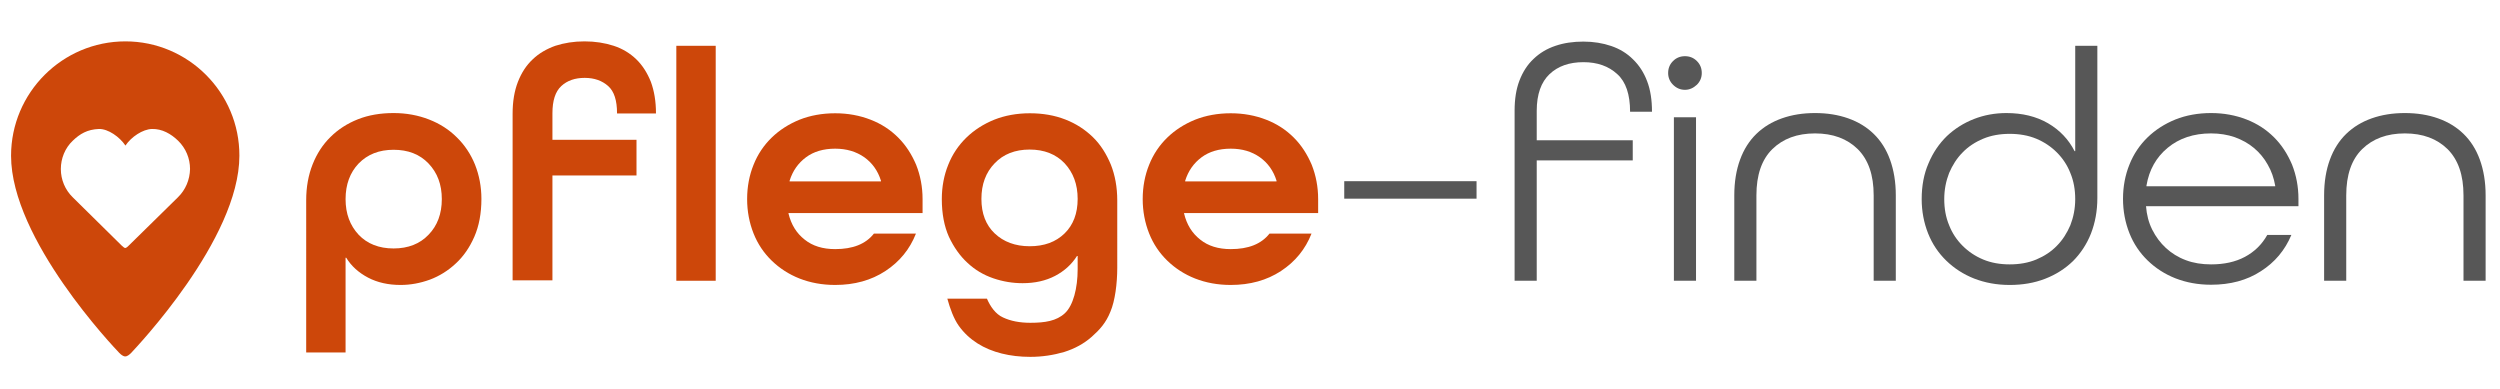<?xml version="1.0" encoding="utf-8"?>
<!-- Generator: Adobe Illustrator 21.0.2, SVG Export Plug-In . SVG Version: 6.00 Build 0)  -->
<svg version="1.1" id="Ebene_1" xmlns="http://www.w3.org/2000/svg" xmlns:xlink="http://www.w3.org/1999/xlink" x="0px" y="0px"
	 viewBox="0 0 1130 176" style="enable-background:new 0 0 1130 176;" xml:space="preserve">
<style type="text/css">
	.st0{fill:#CD470A;}
	.st1{fill:#575757;}
</style>
<g>
	<path class="st0" d="M138.4,90.5c0-6,1-11.4,2.9-16.2c1.9-4.8,4.6-9,8.1-12.4c3.4-3.4,7.6-6.1,12.4-8c4.8-1.9,10.2-2.8,16.1-2.8
		c5.8,0,11.1,1,16,2.9c4.9,1.9,9.1,4.6,12.6,8.1c3.5,3.4,6.3,7.6,8.2,12.3c1.9,4.8,2.9,10,2.9,15.5c0,6.6-1.1,12.3-3.2,17.1
		c-2.1,4.8-4.9,8.9-8.4,12.1c-3.4,3.2-7.4,5.7-11.7,7.3c-4.4,1.6-8.8,2.4-13.2,2.4c-5.6,0-10.5-1.1-14.7-3.3c-4.2-2.2-7.6-5.2-9.9-9
		h-0.3v42.8h-17.8V90.5z M177.9,67.7c-6.6,0-11.8,2.1-15.8,6.2c-3.9,4.1-5.9,9.5-5.9,16.1s2,11.9,5.9,16.1c3.9,4.1,9.2,6.2,15.8,6.2
		c6.6,0,11.9-2.1,15.8-6.2c4-4.1,6-9.5,6-16.1s-2-11.9-6-16.1C189.7,69.7,184.4,67.7,177.9,67.7z"/>
	<path class="st0" d="M231.7,126.9V51.4c0-5.5,0.8-10.3,2.4-14.4c1.6-4.1,3.8-7.5,6.7-10.2c2.8-2.7,6.3-4.7,10.2-6.1
		c4-1.3,8.4-2,13.2-2s9.2,0.7,13.2,2c4,1.3,7.4,3.4,10.2,6.1c2.8,2.7,5,6.2,6.6,10.2c1.5,4.1,2.3,8.8,2.3,14.2v0.1h-17.6v-0.1
		c0-5.8-1.3-9.9-4-12.3c-2.7-2.4-6.2-3.7-10.6-3.7c-4.4,0-7.9,1.2-10.6,3.7c-2.7,2.5-4,6.6-4,12.3v12h38v16.1h-38v47.4H231.7z"/>
	<path class="st0" d="M305.7,126.9V20.7h17.8v106.2H305.7z"/>
	<path class="st0" d="M356.4,96.2v0.3c1.2,5,3.6,8.9,7.3,11.8c3.6,2.9,8.2,4.3,13.8,4.3c8,0,13.8-2.3,17.5-7h19
		c-2.8,7.1-7.4,12.7-13.8,16.9c-6.4,4.2-14,6.3-22.7,6.3c-5.9,0-11.2-1-16.1-2.9c-4.8-1.9-9-4.6-12.6-8.1c-3.5-3.4-6.3-7.5-8.2-12.3
		s-2.9-10-2.9-15.5c0-5.6,1-10.8,2.9-15.5c1.9-4.8,4.7-8.9,8.2-12.3c3.5-3.4,7.7-6.1,12.6-8.1c4.8-1.9,10.2-2.9,16.1-2.9
		c5.8,0,11.1,1,16,2.9c4.9,1.9,9,4.6,12.5,8.1s6.1,7.6,8.1,12.3c1.9,4.8,2.9,10,2.9,15.5v6.3H356.4z M377.5,67.2
		c-5.3,0-9.7,1.3-13.2,3.9c-3.5,2.6-6,6.1-7.4,10.6V82h41.3v-0.3c-1.4-4.5-3.9-8-7.5-10.6C387,68.5,382.6,67.2,377.5,67.2z"/>
	<path class="st0" d="M487.1,115.7h-0.3c-2.4,3.8-5.7,6.8-9.9,9c-4.2,2.2-9.1,3.3-14.7,3.3c-4.4,0-8.8-0.7-13.2-2.2
		c-4.4-1.5-8.3-3.8-11.7-7c-3.4-3.1-6.2-7.1-8.4-11.8c-2.1-4.7-3.2-10.4-3.2-17c0-5.6,1-10.8,2.9-15.5c1.9-4.8,4.7-8.9,8.2-12.3
		c3.5-3.4,7.7-6.1,12.6-8.1c4.8-1.9,10.2-2.9,16.1-2.9c5.8,0,11.1,0.9,16,2.8c4.9,1.9,9,4.6,12.5,8s6.1,7.6,8.1,12.4
		c1.9,4.8,2.9,10.2,2.9,16.2V121c0,7.1-1,15-3.1,19.9c-2,5-4.8,8.1-8.4,11.3c-3.5,3.1-7.7,5.4-12.5,6.9c-4.8,1.4-9.9,2.2-15.3,2.2
		c-4.6,0-8.9-0.5-12.9-1.5c-4-1-7.7-2.5-11-4.6c-3.3-2.1-6.1-4.7-8.4-7.9c-2.3-3.2-4-7.9-5.2-12.3h17.9c1.5,3.5,3.9,7,7.3,8.5
		c3.4,1.6,7.5,2.4,12.3,2.4c6.6,0,11.8-0.8,15.6-4.3c3.8-3.5,5.8-11.4,5.8-19.9V115.7z M487.1,89.9c0-6.6-2-11.9-5.9-16.1
		c-3.9-4.1-9.2-6.2-15.8-6.2c-6.6,0-11.9,2.1-15.8,6.2c-4,4.1-6,9.5-6,16.1s2,11.8,6,15.6c4,3.8,9.3,5.8,15.8,5.8
		c6.6,0,11.8-1.9,15.8-5.8C485.1,101.7,487.1,96.5,487.1,89.9z"/>
	<path class="st0" d="M535.2,96.2v0.3c1.2,5,3.6,8.9,7.3,11.8c3.6,2.9,8.2,4.3,13.8,4.3c8,0,13.8-2.3,17.5-7h19
		c-2.8,7.1-7.4,12.7-13.8,16.9c-6.4,4.2-14,6.3-22.7,6.3c-5.9,0-11.2-1-16.1-2.9c-4.8-1.9-9-4.6-12.6-8.1c-3.5-3.4-6.3-7.5-8.2-12.3
		c-1.9-4.8-2.9-10-2.9-15.5c0-5.6,1-10.8,2.9-15.5c1.9-4.8,4.7-8.9,8.2-12.3c3.5-3.4,7.7-6.1,12.6-8.1c4.8-1.9,10.2-2.9,16.1-2.9
		c5.8,0,11.1,1,16,2.9c4.9,1.9,9,4.6,12.5,8.1s6.1,7.6,8.1,12.3c1.9,4.8,2.9,10,2.9,15.5v6.3H535.2z M556.3,67.2
		c-5.3,0-9.7,1.3-13.2,3.9c-3.5,2.6-6,6.1-7.4,10.6V82h41.3v-0.3c-1.4-4.5-3.9-8-7.5-10.6C565.8,68.5,561.5,67.2,556.3,67.2z"/>
	<path class="st1" d="M607.6,89.8v-7.9h59.8v7.9H607.6z"/>
	<path class="st1" d="M684.6,126.9V50c0-5.2,0.7-9.7,2.2-13.6c1.5-3.9,3.6-7.2,6.4-9.8c2.7-2.6,6-4.6,9.9-5.9
		c3.8-1.3,8-1.9,12.6-1.9c4.6,0,8.8,0.7,12.6,2c3.8,1.3,7.1,3.3,9.8,6c2.7,2.6,4.9,5.9,6.4,9.9c1.5,3.9,2.2,8.5,2.2,13.8h-9.9
		c0-7.8-1.9-13.5-5.8-17c-3.9-3.6-9-5.4-15.3-5.4c-6.4,0-11.5,1.8-15.3,5.4c-3.8,3.6-5.8,9.1-5.8,16.6v13.3h43.4v9.1h-43.4v54.4
		H684.6z"/>
	<path class="st1" d="M761.6,40.6c-2.1,0-3.9-0.8-5.4-2.3c-1.5-1.5-2.2-3.3-2.2-5.3c0-2.1,0.7-3.9,2.2-5.4c1.5-1.5,3.3-2.2,5.4-2.2
		c2.1,0,3.9,0.7,5.4,2.2c1.5,1.5,2.2,3.3,2.2,5.4c0,2-0.7,3.8-2.2,5.3C765.4,39.8,763.6,40.6,761.6,40.6z M756.6,126.9V53h10v73.9
		H756.6z"/>
	<path class="st1" d="M846.9,126.9V88.3c0-9.2-2.4-16.1-7.2-20.9c-4.8-4.7-11.2-7.1-19.3-7.1c-8.1,0-14.5,2.4-19.3,7.1
		c-4.8,4.7-7.2,11.7-7.2,20.9v38.6h-10V88.3c0-6.1,0.9-11.5,2.6-16.1c1.7-4.7,4.2-8.6,7.4-11.7c3.2-3.1,7-5.4,11.5-7
		c4.5-1.6,9.5-2.4,15-2.4c5.5,0,10.5,0.8,15,2.4c4.5,1.6,8.3,3.9,11.5,7c3.2,3.1,5.7,7,7.4,11.7c1.7,4.7,2.6,10.1,2.6,16.1v38.6
		H846.9z"/>
	<path class="st1" d="M908.4,128.8c-5.9,0-11.2-1-16.1-2.9c-4.8-1.9-9-4.6-12.6-8.1c-3.5-3.4-6.3-7.5-8.2-12.3
		c-1.9-4.8-2.9-10-2.9-15.5c0-6,1-11.4,3.1-16.2c2-4.8,4.8-8.9,8.3-12.3c3.5-3.3,7.6-5.9,12.2-7.7c4.6-1.8,9.5-2.7,14.7-2.7
		c7.2,0,13.4,1.5,18.8,4.6c5.3,3.1,9.3,7.3,12,12.6h0.3V20.7h10v68.8c0,5.9-1,11.2-2.9,16.1c-1.9,4.8-4.7,9-8.1,12.4
		c-3.5,3.4-7.7,6.1-12.6,8C919.5,127.9,914.2,128.8,908.4,128.8z M908.4,119.5c4.4,0,8.4-0.7,12-2.2c3.6-1.5,6.8-3.6,9.3-6.2
		c2.6-2.6,4.6-5.8,6.1-9.3c1.4-3.6,2.2-7.5,2.2-11.8c0-4.3-0.7-8.2-2.2-11.8c-1.4-3.6-3.5-6.7-6.1-9.3c-2.6-2.6-5.7-4.7-9.3-6.2
		c-3.6-1.5-7.7-2.2-12-2.2c-4.4,0-8.4,0.7-12,2.2c-3.6,1.5-6.8,3.6-9.3,6.2c-2.6,2.6-4.6,5.8-6.1,9.3c-1.4,3.6-2.2,7.5-2.2,11.8
		c0,4.3,0.7,8.2,2.2,11.8c1.4,3.6,3.5,6.7,6.1,9.3c2.6,2.6,5.7,4.7,9.3,6.2C900,118.8,904,119.5,908.4,119.5z"/>
	<path class="st1" d="M970,93.2c0.3,3.9,1.2,7.4,2.8,10.6c1.6,3.2,3.7,6,6.2,8.3c2.5,2.3,5.5,4.2,9,5.5c3.4,1.3,7.3,1.9,11.4,1.9
		c5.9,0,11-1.1,15.3-3.4c4.3-2.3,7.7-5.6,10.1-9.9h10.9c-2.9,6.9-7.5,12.4-13.8,16.4c-6.3,4.1-13.8,6.1-22.5,6.1
		c-5.9,0-11.2-1-16.1-2.9c-4.8-1.9-9-4.6-12.6-8.1c-3.5-3.4-6.3-7.5-8.2-12.3c-1.9-4.8-2.9-10-2.9-15.5c0-5.6,1-10.8,2.9-15.5
		c1.9-4.8,4.7-8.9,8.2-12.3c3.5-3.4,7.7-6.1,12.6-8.1c4.8-1.9,10.2-2.9,16.1-2.9c5.8,0,11.1,1,16,2.9c4.9,1.9,9,4.6,12.5,8.1
		s6.1,7.6,8.1,12.3c1.9,4.8,2.9,10,2.9,15.5v3.3H970z M999.4,60.3c-7.9,0-14.4,2.2-19.6,6.5c-5.2,4.3-8.4,10-9.6,17.1v0.3h58.2V84
		c-0.6-3.5-1.7-6.7-3.4-9.6c-1.6-2.9-3.7-5.4-6.2-7.5c-2.5-2.1-5.4-3.7-8.7-4.9C1006.9,60.9,1003.3,60.3,999.4,60.3z"/>
	<path class="st1" d="M1113.5,126.9V88.3c0-9.2-2.4-16.1-7.2-20.9c-4.8-4.7-11.2-7.1-19.3-7.1s-14.5,2.4-19.3,7.1
		c-4.8,4.7-7.2,11.7-7.2,20.9v38.6h-10V88.3c0-6.1,0.9-11.5,2.6-16.1c1.7-4.7,4.2-8.6,7.4-11.7c3.2-3.1,7-5.4,11.5-7
		c4.5-1.6,9.5-2.4,15-2.4c5.5,0,10.5,0.8,15,2.4c4.5,1.6,8.3,3.9,11.5,7c3.2,3.1,5.7,7,7.4,11.7c1.7,4.7,2.6,10.1,2.6,16.1v38.6
		H1113.5z"/>
</g>
<g>
	<g>
		<g>
			<polygon class="st0" points="55.7,108.9 55.7,108.9 55.7,108.9 			"/>
		</g>
		<g>
			<g>
				<path class="st0" d="M56.7,18.7C28.2,18.7,5,41.9,5,70.4c0,37.9,46.9,87,48.9,89.1c0.7,0.7,1.7,1.6,2.7,1.6c1,0,2-0.9,2.7-1.6
					c2-2.2,48.9-51.3,48.9-89.1C108.3,41.9,85.1,18.7,56.7,18.7z M80.4,89.2L58.2,111c-0.3,0.3-1.1,1.1-1.6,1.1
					c-0.5,0-1.2-0.8-1.6-1.1L32.9,89.2c-3.5-3.4-5.4-8-5.4-12.8c0-4.8,1.9-9.5,5.4-12.8c3.2-3.1,6.6-5.1,11.8-5.3
					c4.2-0.1,9.4,3.6,12,7.5c2.6-3.9,7.8-7.4,12-7.5c4.6-0.1,8.6,2.2,11.8,5.3c3.5,3.4,5.4,8,5.4,12.8
					C85.8,81.2,83.9,85.8,80.4,89.2z"/>
			</g>
		</g>
	</g>
</g>
</svg>
